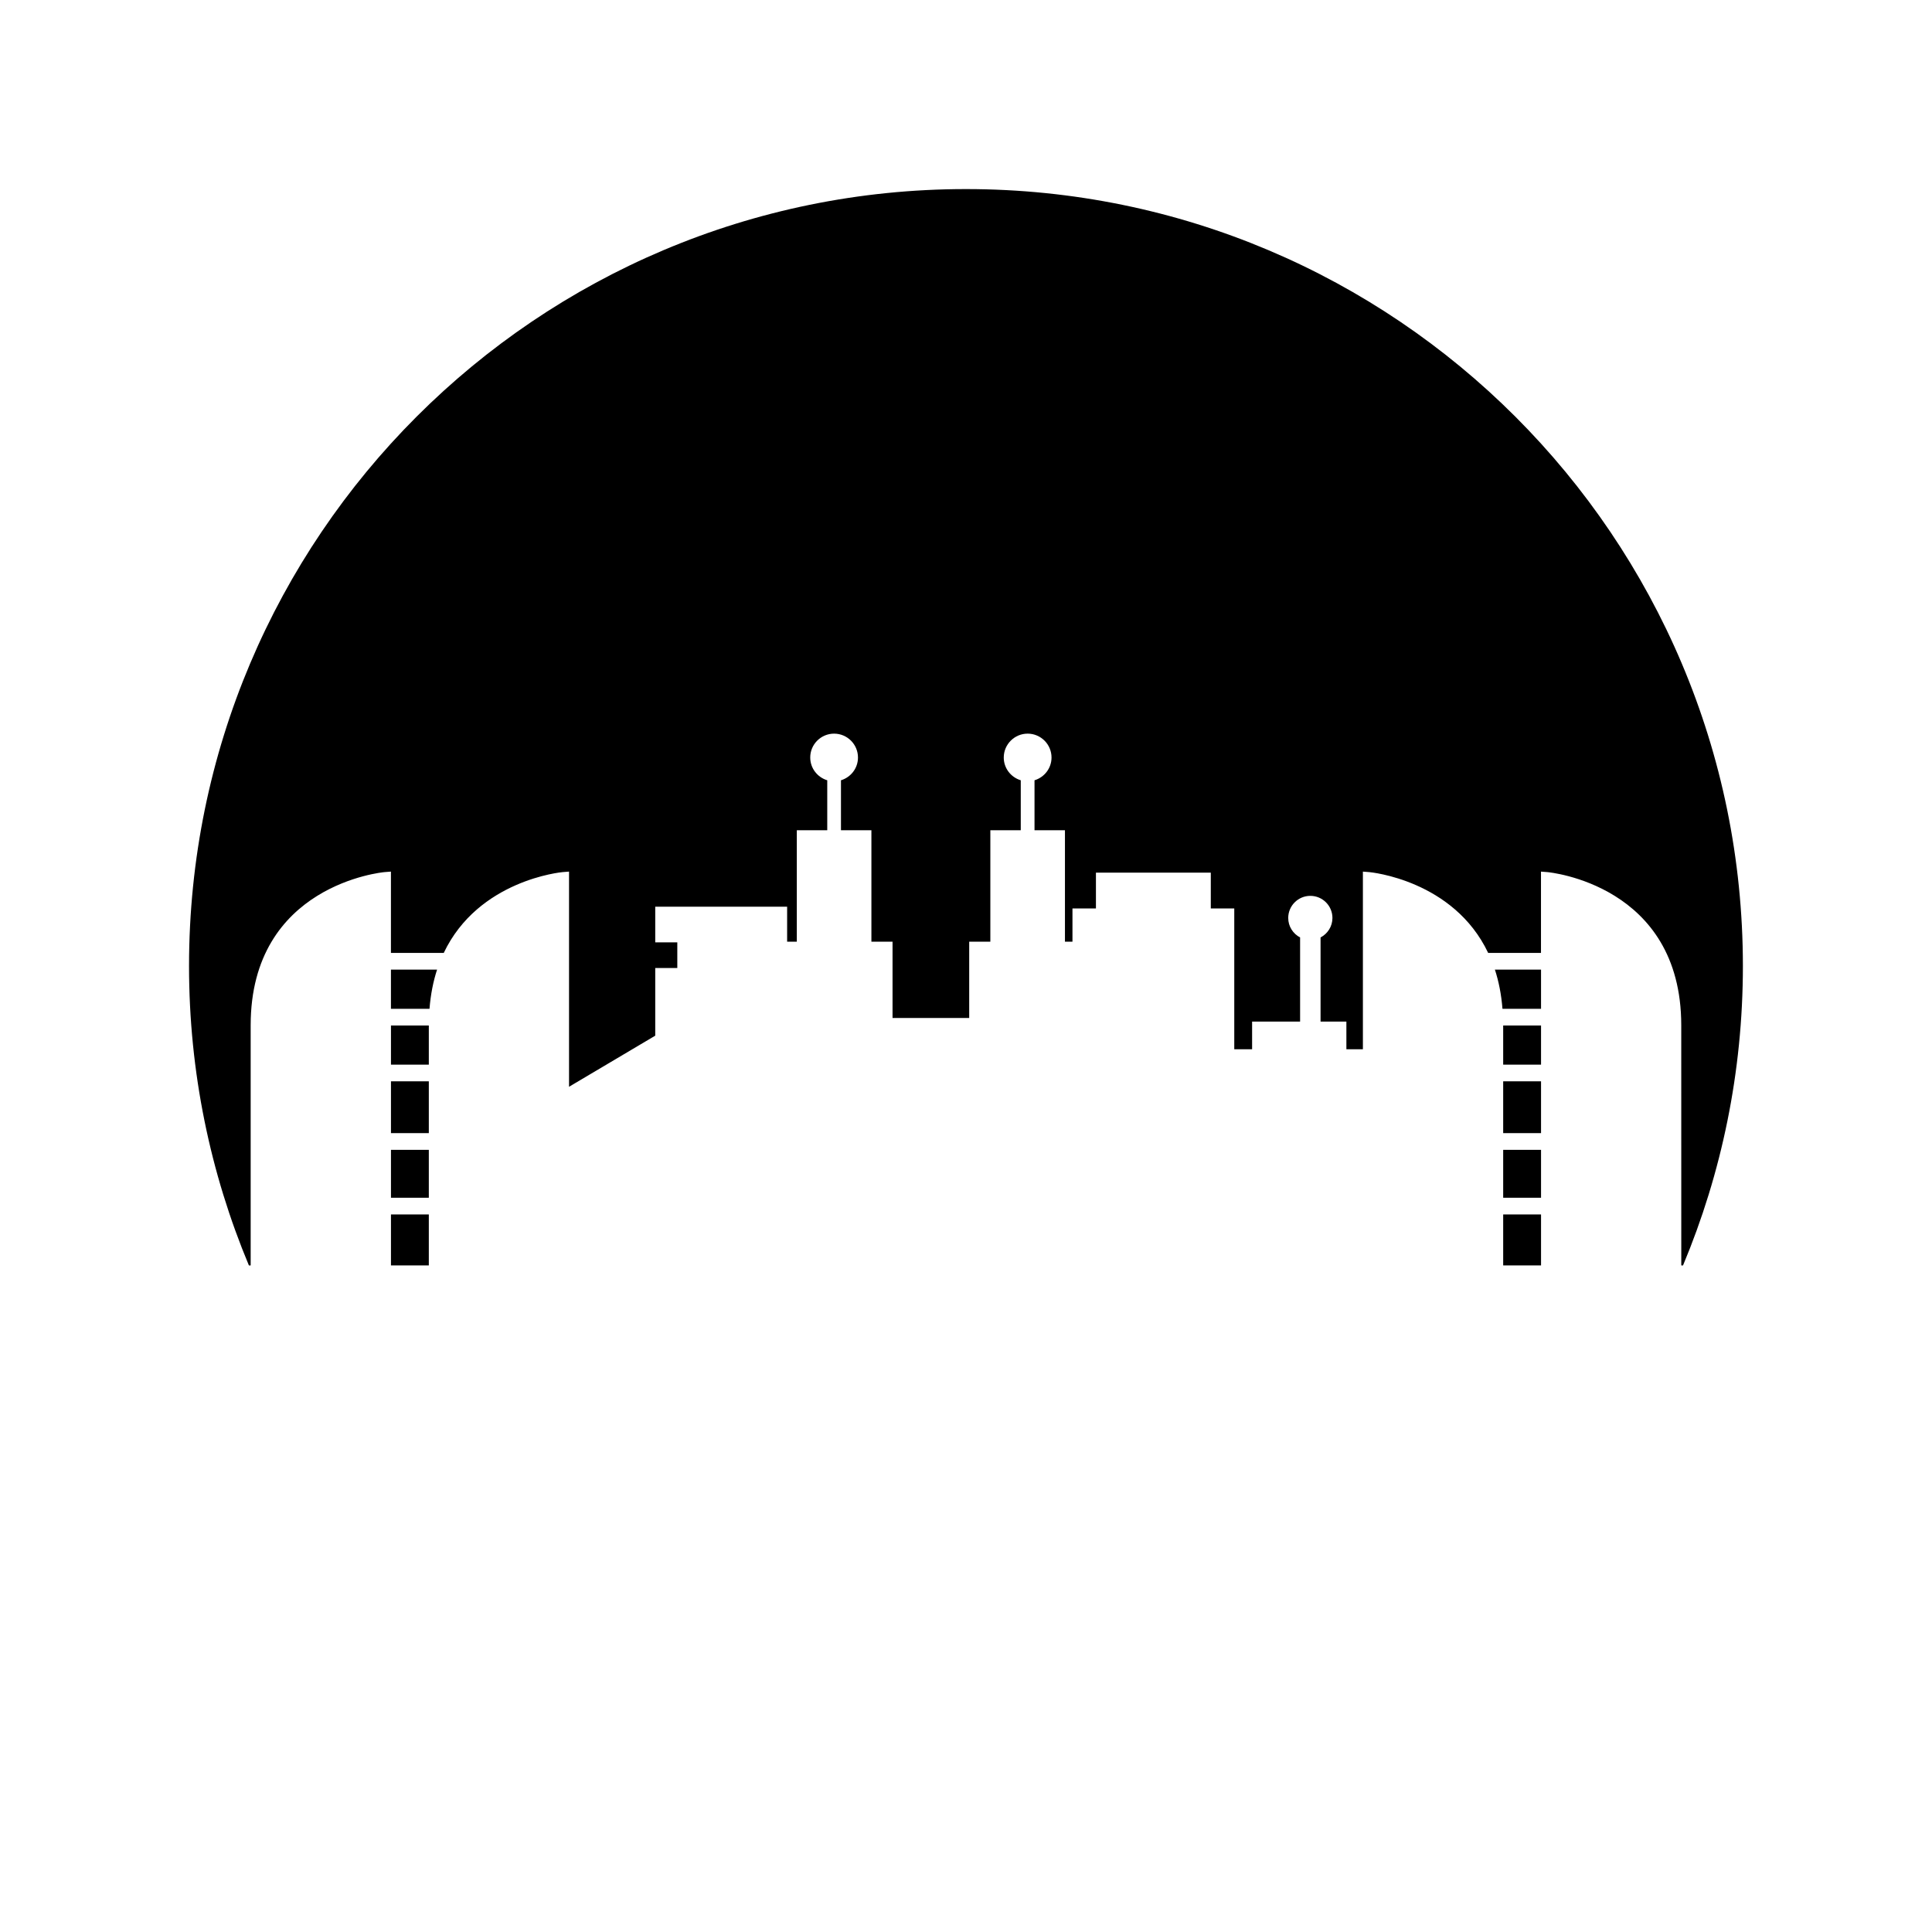 <?xml version="1.0" encoding="UTF-8"?>
<!-- Uploaded to: ICON Repo, www.svgrepo.com, Generator: ICON Repo Mixer Tools -->
<svg fill="#000000" width="800px" height="800px" version="1.1" viewBox="144 144 512 512" xmlns="http://www.w3.org/2000/svg">
 <g>
  <path d="m552.39 400.96h-12.227c1.008 3.078 1.703 6.535 2.008 10.387h10.219z"/>
  <path d="m542.36 415.77h10.031v10.371h-10.031z"/>
  <path d="m542.36 430.56h10.031v13.73h-10.031z"/>
  <path d="m542.36 448.72h10.031v12.695h-10.031z"/>
  <path d="m210.43 479.35v-63.641c0-37.32 35.125-40.562 35.48-40.594l1.691-0.133v21.543h14c9.195-19.332 31.23-21.387 31.508-21.41l1.691-0.133v57.02l22.844-13.539v-17.938h5.848v-6.801h-5.848v-9.445h34.953v9.27h2.566v-29.523h8.066v-13.246c-2.598-0.789-4.508-3.176-4.508-6.031-0.008-3.488 2.832-6.328 6.324-6.328 3.488 0 6.328 2.84 6.328 6.328 0 2.856-1.91 5.242-4.508 6.031v13.246h8.066v29.523h5.602v20.23h20.316v-20.23h5.602v-29.523h8.062v-13.246c-2.598-0.789-4.508-3.176-4.508-6.031 0.004-3.488 2.844-6.328 6.332-6.328s6.328 2.84 6.328 6.328c0 2.856-1.91 5.242-4.508 6.031v13.246h8.066v29.523h1.992v-8.797h6.219v-9.496h30.441v9.496h6.219v37.312h4.727v-7.34h12.719v-22.293c-1.863-0.98-3.148-2.914-3.148-5.164 0-3.234 2.625-5.859 5.859-5.859 3.238 0 5.859 2.625 5.859 5.859 0 2.25-1.285 4.184-3.148 5.164v22.293h6.844v7.34h4.375v-47.082l1.688 0.133c0.281 0.023 22.316 2.078 31.508 21.41h14v-21.543l1.691 0.133c0.355 0.031 35.48 3.273 35.48 40.594l0.008 63.641h0.461c10.211-24.422 15.867-51.219 15.867-79.344 0-113.71-92.184-205.9-205.89-205.9s-205.9 92.184-205.9 205.9c0 28.125 5.656 54.922 15.867 79.344z"/>
  <path d="m542.36 465.84h10.031v13.508h-10.031z"/>
  <path d="m259.83 400.96h-12.227v10.387h10.219c0.305-3.852 1-7.309 2.008-10.387z"/>
  <path d="m247.61 415.77h10.031v10.371h-10.031z"/>
  <path d="m247.61 448.72h10.031v12.695h-10.031z"/>
  <path d="m247.61 465.84h10.031v13.508h-10.031z"/>
  <path d="m247.61 430.56h10.031v13.73h-10.031z"/>
 </g>
</svg>